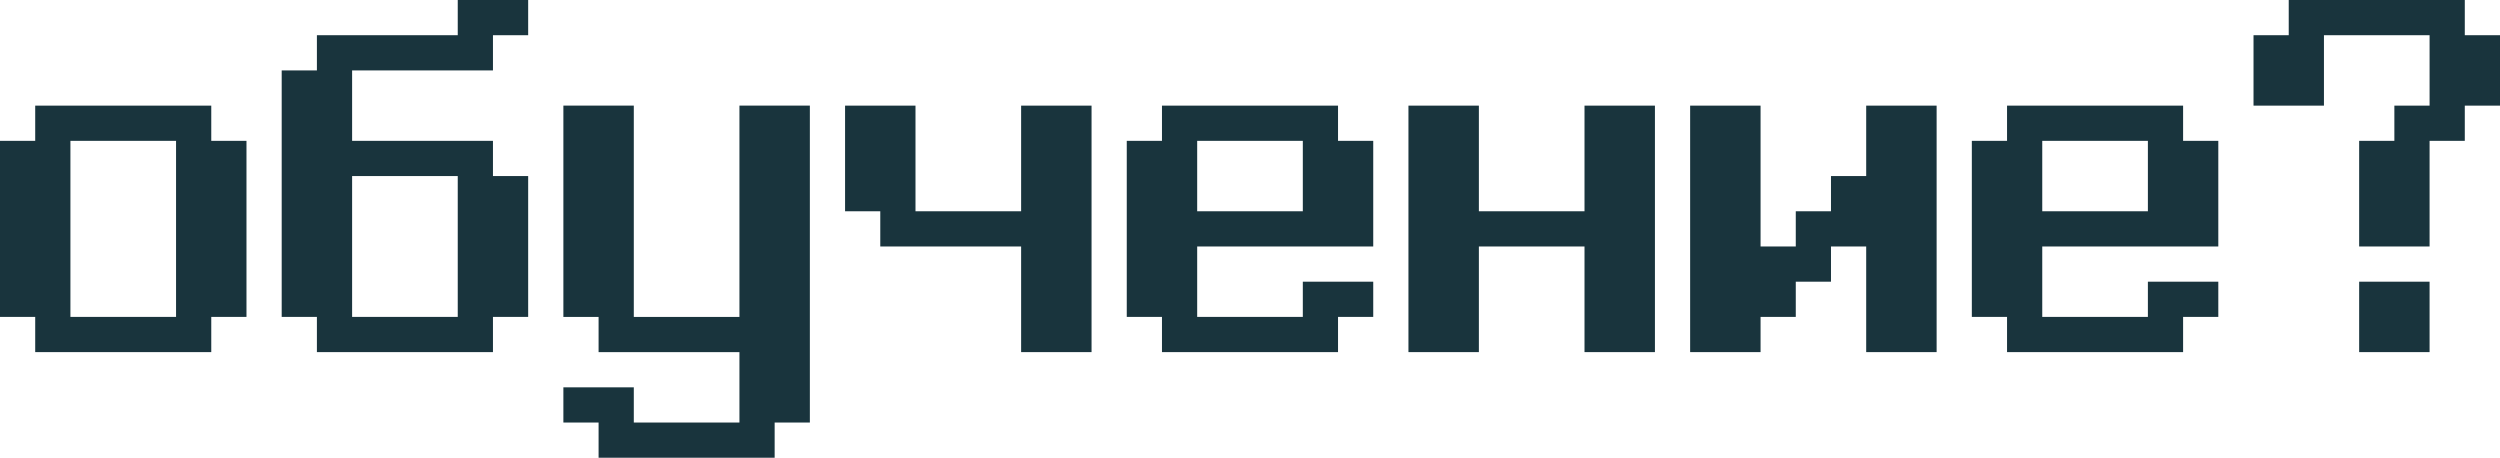 <?xml version="1.0" encoding="UTF-8"?> <svg xmlns="http://www.w3.org/2000/svg" width="284" height="52" viewBox="0 0 284 52" fill="none"> <path d="M0 36H4V40H24V36H28V16H24V12H4V16H0V36ZM20 16V36H8V16H20Z" fill="#19343D"></path> <path d="M60 0H52V4H36V8H32V36H36V40H56V36H60V20H56V16H40V8H56V4H60V0ZM40 20H52V36H40V20Z" fill="#19343D"></path> <path d="M64 12V36H68V40H84V48H72V44H64V48H68V52H88V48H92V12H84V36H72V12H64Z" fill="#19343D"></path> <path d="M96 12V24H100V28H116V40H124V12H116V24H104V12H96Z" fill="#19343D"></path> <path d="M128 36H132V40H152V36H156V32H148V36H136V28H156V16H152V12H132V16H128V36ZM136 16H148V24H136V16Z" fill="#19343D"></path> <path d="M160 12V40H168V28H180V40H188V12H180V24H168V12H160Z" fill="#19343D"></path> <path d="M192 12V40H200V36H204V32H208V28H212V40H220V12H212V20H208V24H204V28H200V12H192Z" fill="#19343D"></path> <path d="M224 36H228V40H248V36H252V32H244V36H232V28H252V16H248V12H228V16H224V36ZM232 16H244V24H232V16Z" fill="#19343D"></path> <path d="M256 12V4H260V0H280V4H284V12H280V16H276V28H268V16H272V12H276V4H264V12H256ZM268 32H276V40H268V32Z" fill="#19343D"></path> </svg> 